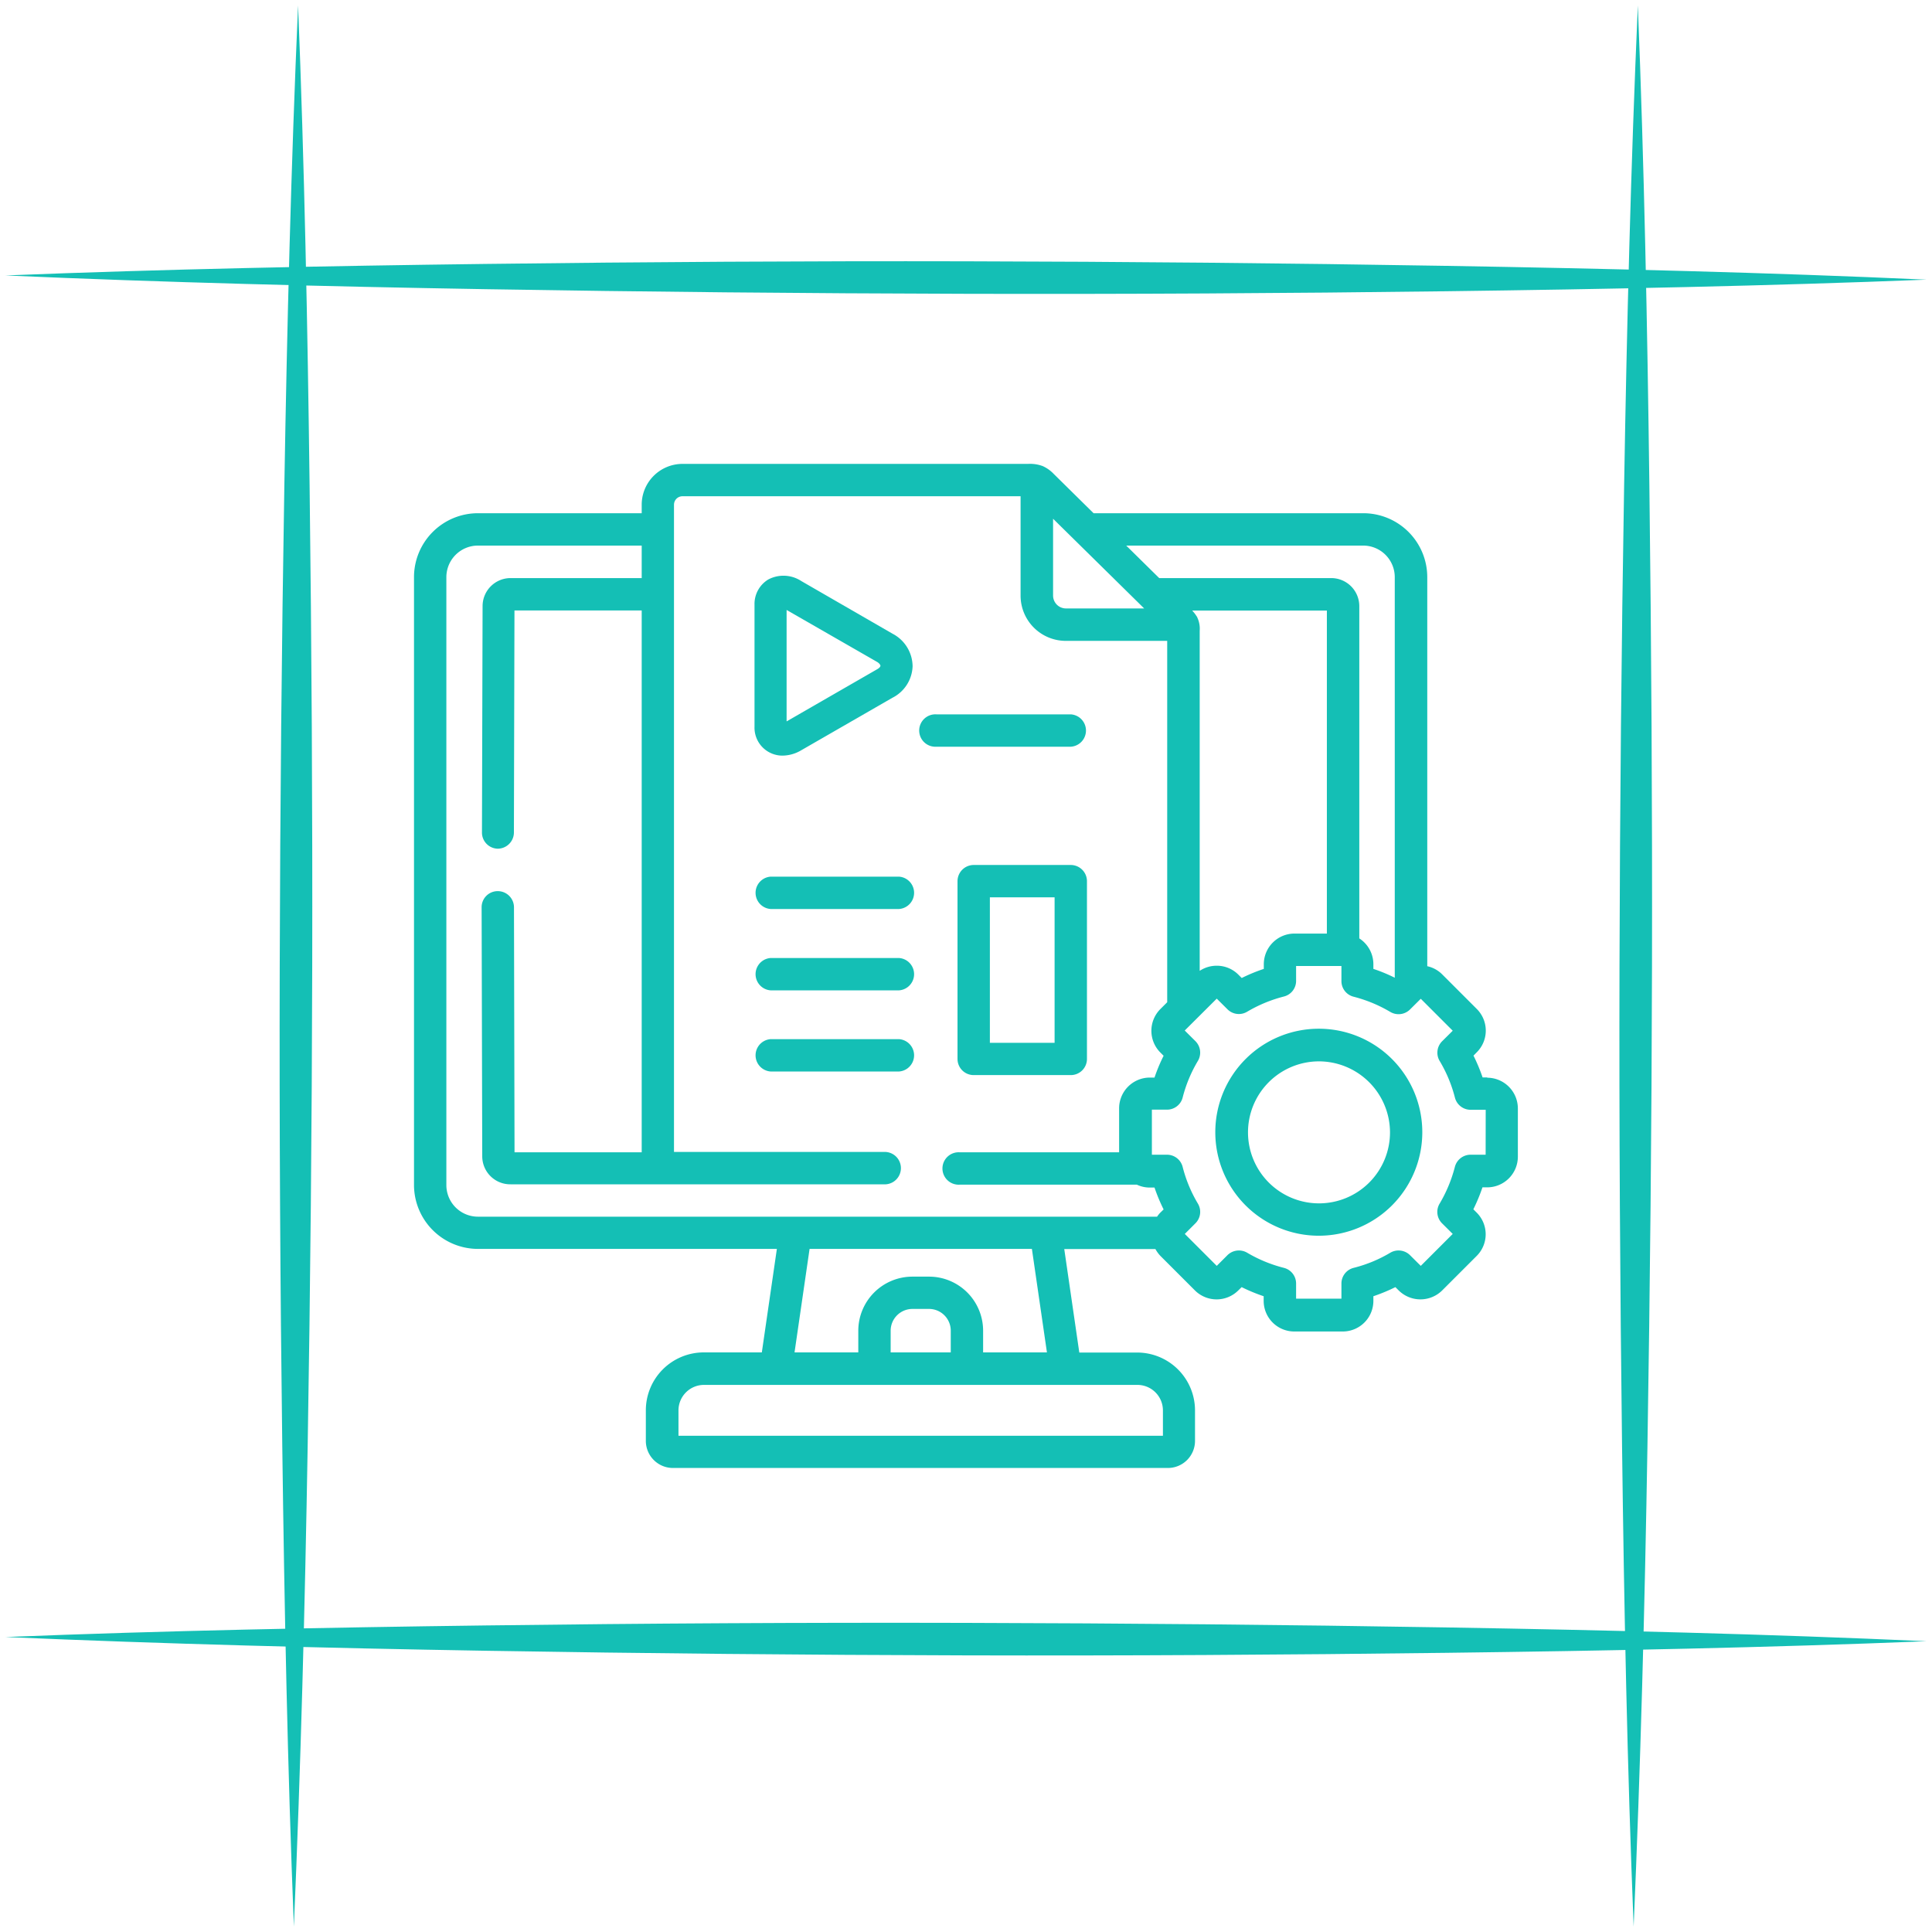 <svg id="Layer_1" data-name="Layer 1" xmlns="http://www.w3.org/2000/svg" viewBox="0 0 280 280"><defs><style>.cls-1{fill:#14bfb5;}</style></defs><path class="cls-1" d="M237.37.79c.92,23.2,1.38,46.4,1.67,69.61s.43,46.4.38,69.6-.28,46.41-.66,69.61-1,46.4-2,69.6c-.93-23.2-1.39-46.4-1.68-69.61s-.43-46.4-.37-69.6.28-46.41.67-69.61S236.35,24,237.37.79Z"/><path class="cls-1" d="M43.2.79c.92,23.2,1.38,46.4,1.67,69.61s.43,46.4.38,69.6-.27,46.41-.66,69.61-1,46.4-2,69.6c-.92-23.2-1.38-46.4-1.68-69.61s-.43-46.4-.37-69.6.28-46.41.67-69.61S42.18,24,43.2.79Z"/><path class="cls-1" d="M.79,39.92C24,39,47.19,38.54,70.4,38.25s46.4-.43,69.6-.38,46.41.27,69.61.66,46.4.95,69.6,2c-23.2.92-46.4,1.38-69.61,1.68s-46.4.43-69.6.37-46.41-.28-69.61-.67S24,40.94.79,39.92Z"/><path class="cls-1" d="M.79,237.25c23.2-.93,46.4-1.38,69.61-1.68s46.4-.43,69.6-.37,46.41.27,69.61.66,46.4.95,69.6,2c-23.2.93-46.4,1.39-69.61,1.68s-46.4.43-69.6.37-46.41-.28-69.61-.67S24,238.26.79,237.25Z"/><path class="cls-1" d="M113.45,109.51a4.05,4.05,0,0,1-4.1-4.19V87.63a4.14,4.14,0,0,1,2-3.65,4.71,4.71,0,0,1,4.78.23l13.22,7.63a5.38,5.38,0,0,1,2.91,4.72,5.32,5.32,0,0,1-2.93,4.57l-13.2,7.6a5.42,5.42,0,0,1-2.71.78ZM114,88.4v16.15L127.11,97c.34-.18.49-.39.49-.51s-.16-.38-.54-.59Z"/><path class="cls-1" d="M130.28,131.74H111.7a2.35,2.35,0,0,1,0-4.69h18.58a2.35,2.35,0,0,1,0,4.69Z"/><path class="cls-1" d="M130.28,143.53H111.7a2.35,2.35,0,0,1,0-4.69h18.58a2.35,2.35,0,0,1,0,4.69Z"/><path class="cls-1" d="M130.28,155.29H111.7a2.35,2.35,0,0,1,0-4.69h18.58a2.35,2.35,0,0,1,0,4.69Z"/><path class="cls-1" d="M155.19,108.22H135.72a2.35,2.35,0,1,1,0-4.69h19.47a2.35,2.35,0,0,1,0,4.69Z"/><path class="cls-1" d="M155.19,155.81H141.11a2.34,2.34,0,0,1-2.34-2.34V127.71a2.35,2.35,0,0,1,2.34-2.35h14.08a2.35,2.35,0,0,1,2.34,2.35v25.76A2.34,2.34,0,0,1,155.19,155.81Zm-11.73-4.68h9.38V130.05h-9.38Z"/><path class="cls-1" d="M191.13,179.09a15,15,0,1,1,15-15A15,15,0,0,1,191.13,179.09Zm0-25.27a10.29,10.29,0,1,0,10.32,10.29A10.32,10.32,0,0,0,191.13,153.82Z"/><path class="cls-1" d="M215.55,156.15h-.68a25.7,25.7,0,0,0-1.32-3.16l.47-.48a4.43,4.43,0,0,0,0-6.29l-5-5a4.37,4.37,0,0,0-2.17-1.19V83.63a9.27,9.27,0,0,0-9.28-9.25H158.49l-5.78-5.7a5.07,5.07,0,0,0-1.59-1.13,5.24,5.24,0,0,0-2.11-.32H98.91A5.92,5.92,0,0,0,93,73.14v1.24H69.27A9.27,9.27,0,0,0,60,83.63v88.15A9.28,9.28,0,0,0,69.27,181h43.32l-2.18,15H102a8.4,8.4,0,0,0-8.4,8.38v4.45a3.93,3.93,0,0,0,3.92,3.92h71.75a3.93,3.93,0,0,0,3.92-3.92V204.4a8.39,8.39,0,0,0-8.39-8.38h-8.38l-2.18-15h13.21a4.78,4.78,0,0,0,.73,1l5,5a4.45,4.45,0,0,0,6.28,0l.49-.48a25.48,25.48,0,0,0,3.19,1.32v.67a4.44,4.44,0,0,0,4.45,4.44h7a4.44,4.44,0,0,0,4.45-4.44v-.67a25.48,25.48,0,0,0,3.19-1.32l.49.49a4.48,4.48,0,0,0,6.28,0l5-5a4.43,4.43,0,0,0,0-6.3l-.47-.47a26,26,0,0,0,1.32-3.18h.68a4.45,4.45,0,0,0,4.45-4.44v-7a4.46,4.46,0,0,0-4.45-4.45Zm-18-77.08a4.58,4.58,0,0,1,4.59,4.56V141.7a23.24,23.24,0,0,0-3.1-1.28v-.67A4.46,4.46,0,0,0,197,136V87.84a4.07,4.07,0,0,0-4.07-4.06H168l-4.78-4.71ZM173.52,89.49h0c0-.07-.08-.15-.12-.21a4.61,4.61,0,0,0-.62-.79H192.3V135.3h-4.69a4.45,4.45,0,0,0-4.45,4.45v.67a24.75,24.75,0,0,0-3.2,1.32l-.47-.47a4.4,4.4,0,0,0-3.15-1.31h0a4.45,4.45,0,0,0-2.47.74v-49c0-.11,0-.21,0-.3a3.77,3.77,0,0,0-.36-1.93Zm-20.9-14.31,13.2,13H154.5a1.87,1.87,0,0,1-1.88-1.85ZM168.54,204.4v3.68H98.33V204.4a3.7,3.7,0,0,1,3.71-3.69h62.8A3.7,3.7,0,0,1,168.54,204.4ZM137.79,196h-8.71v-3.15a3.16,3.16,0,0,1,3.16-3.15h2.4a3.15,3.15,0,0,1,3.15,3.15Zm13.94,0h-9.25v-3.15a7.84,7.84,0,0,0-7.84-7.83h-2.4a7.85,7.85,0,0,0-7.85,7.83V196h-9.24l2.18-15h32.22Zm16.49-20.31a4,4,0,0,0-.53.64H69.27a4.58,4.58,0,0,1-4.58-4.57V83.63a4.58,4.58,0,0,1,4.58-4.56H93v4.71H74a4.06,4.06,0,0,0-4.06,4l-.09,32.82A2.34,2.34,0,0,0,72.13,123h0a2.36,2.36,0,0,0,2.35-2.34l.08-32.19H93V167H74.57l-.08-35.51a2.35,2.35,0,0,0-2.35-2.34h0a2.33,2.33,0,0,0-2.34,2.35l.09,36.13A4.06,4.06,0,0,0,74,171.64h54.37a2.35,2.35,0,0,0,0-4.69H97.68V73.14a1.23,1.23,0,0,1,1.23-1.22h49V86.34a6.56,6.56,0,0,0,6.56,6.54h14.69v52.37l-1,1a4.46,4.46,0,0,0,0,6.28l.48.48a24.23,24.23,0,0,0-1.32,3.16h-.68a4.46,4.46,0,0,0-4.45,4.45V167h-23.1a2.35,2.35,0,1,0,0,4.69h25.67a4.39,4.39,0,0,0,1.88.42h.68a25.2,25.2,0,0,0,1.32,3.17Zm47.09-8.34h-2.19a2.35,2.35,0,0,0-2.27,1.77,20.44,20.44,0,0,1-2.21,5.32,2.33,2.33,0,0,0,.35,2.85l1.55,1.54-4.63,4.63-1.56-1.55a2.36,2.36,0,0,0-2.85-.36,19.74,19.74,0,0,1-5.33,2.2,2.34,2.34,0,0,0-1.76,2.28v2.18h-6.57v-2.18a2.34,2.34,0,0,0-1.76-2.28,20.32,20.32,0,0,1-5.34-2.2,2.36,2.36,0,0,0-2.85.36l-1.55,1.55-4.63-4.63,1.54-1.54a2.33,2.33,0,0,0,.36-2.85,19.89,19.89,0,0,1-2.21-5.32,2.34,2.34,0,0,0-2.27-1.77h-2.19v-6.53h2.19a2.34,2.34,0,0,0,2.27-1.76,20,20,0,0,1,2.21-5.31,2.35,2.35,0,0,0-.36-2.86l-1.55-1.54,4.64-4.62,1.55,1.54a2.33,2.33,0,0,0,2.85.36,20.43,20.43,0,0,1,5.34-2.21,2.33,2.33,0,0,0,1.76-2.27V140h6.57v2.18a2.33,2.33,0,0,0,1.76,2.27,20.31,20.31,0,0,1,5.33,2.21,2.35,2.35,0,0,0,2.85-.36l1.56-1.55,4.63,4.63L209,150.91a2.34,2.34,0,0,0-.35,2.86,20,20,0,0,1,2.21,5.31,2.35,2.35,0,0,0,2.27,1.76h2.19Z"/></svg>